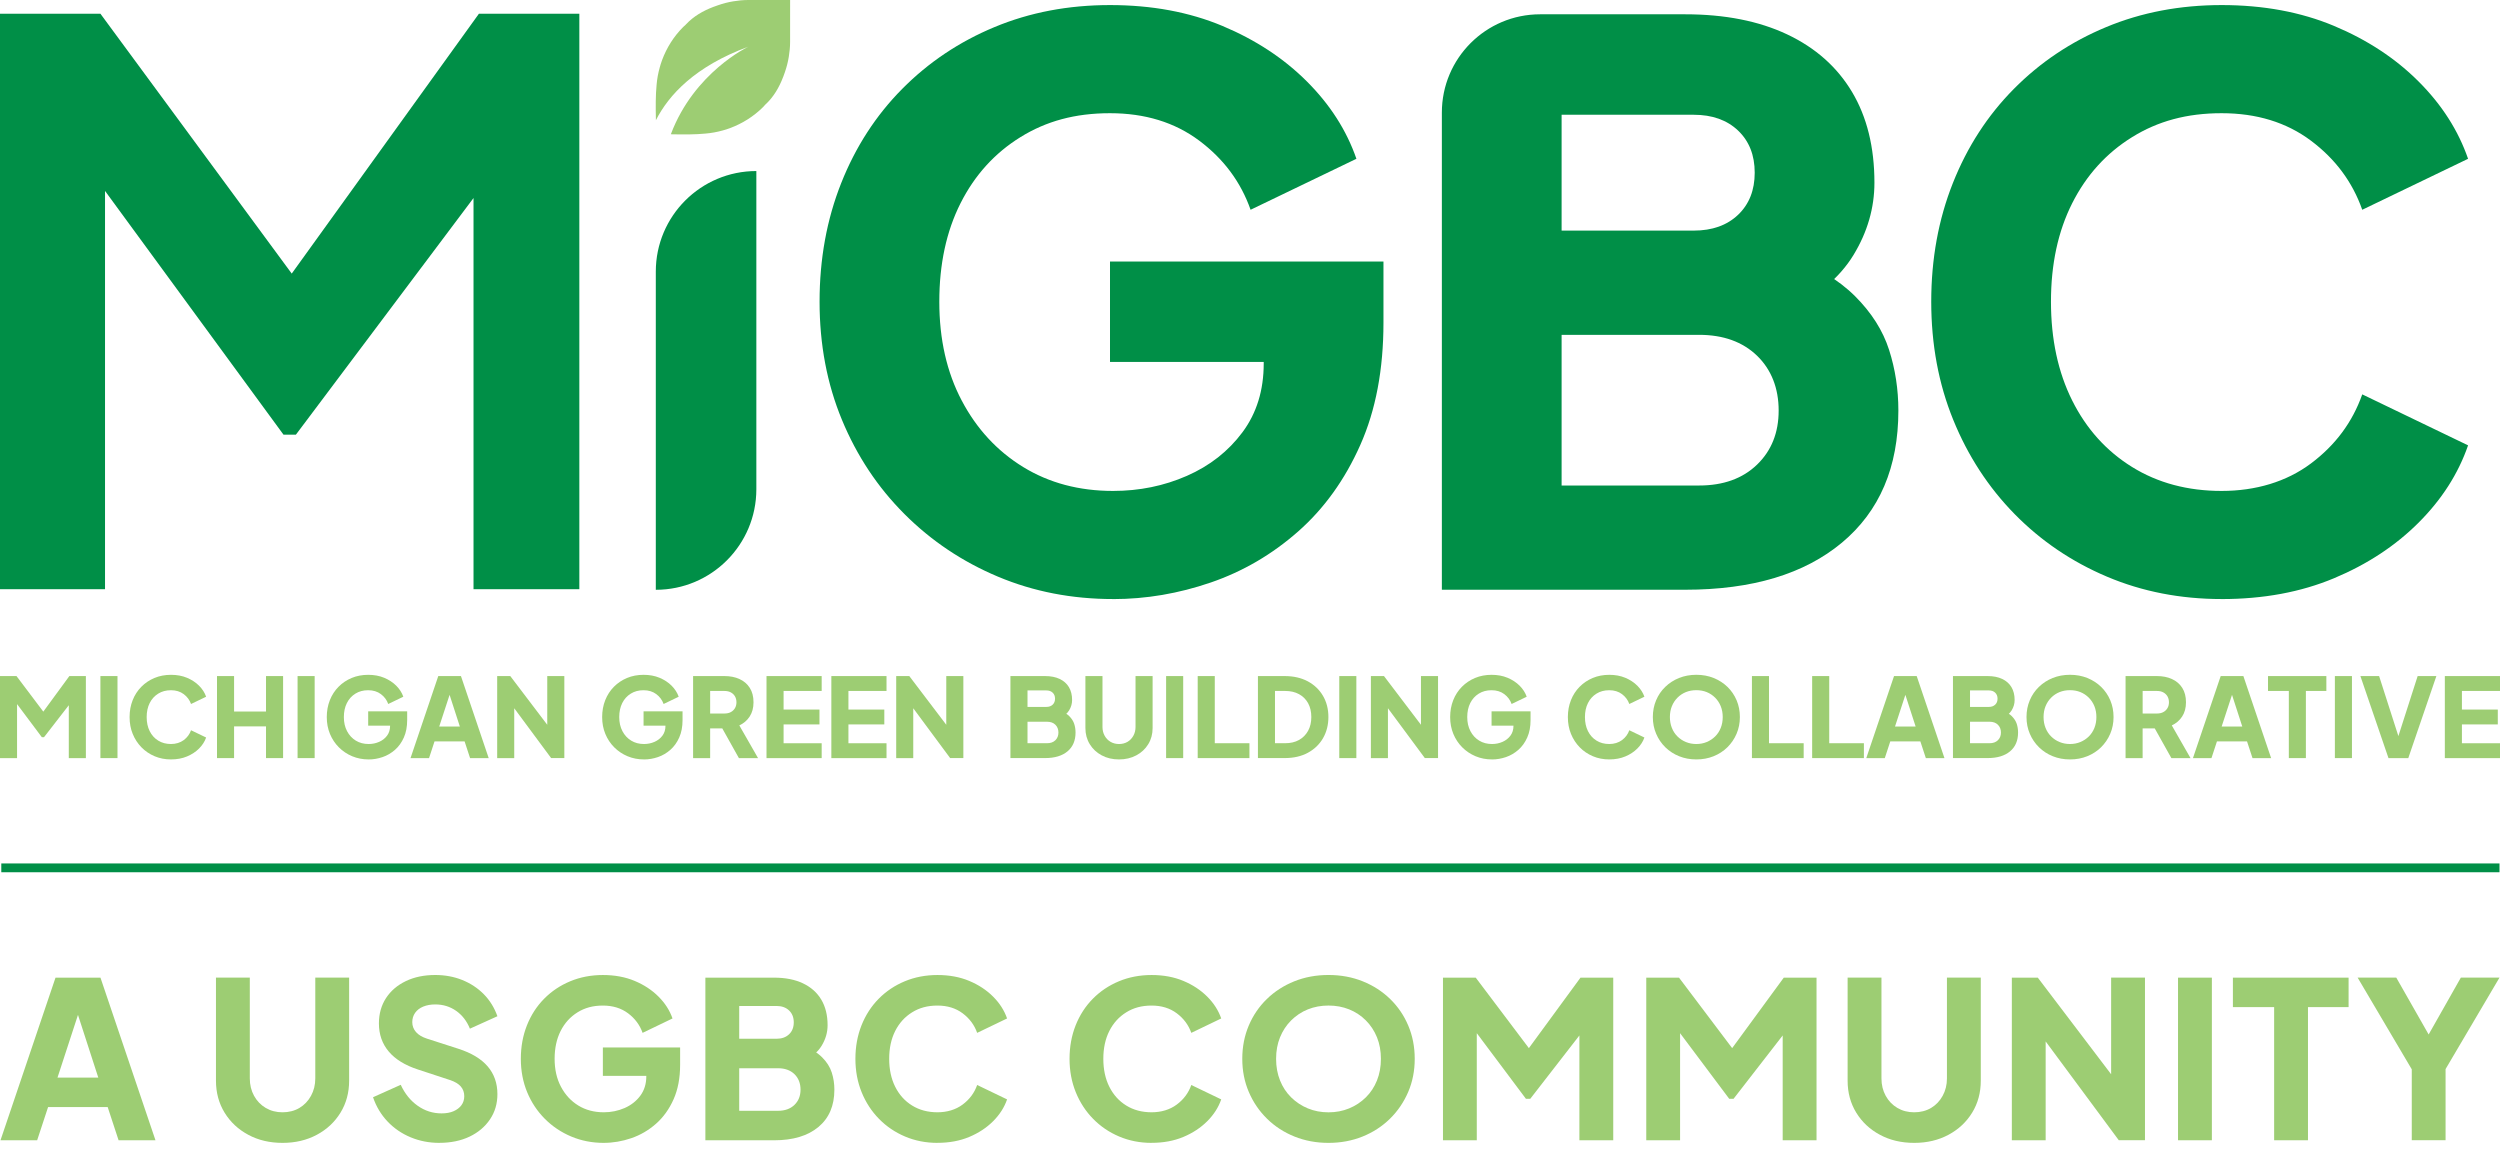 <svg xmlns="http://www.w3.org/2000/svg" id="Layer_1" viewBox="0 0 942.62 436.93"><defs><style>.cls-1{fill:#008f47;}.cls-2{fill:#9dcd73;}</style></defs><path class="cls-1" d="M419.69,225.87c-15.54,0-30-2.81-43.4-8.44-13.4-5.63-25.15-13.5-35.24-23.59-10.1-10.09-17.96-21.94-23.59-35.53-5.63-13.59-8.44-28.44-8.44-44.56s2.72-31.02,8.15-44.71c5.43-13.69,13.1-25.53,23.01-35.53,9.9-10,21.5-17.77,34.8-23.3,13.3-5.54,27.82-8.3,43.54-8.3s29.86,2.62,42.38,7.86c12.52,5.24,23.15,12.23,31.89,20.97,8.74,8.74,14.95,18.45,18.64,29.13l-39.9,19.22c-3.69-10.49-10.15-19.17-19.37-26.07-9.22-6.89-20.44-10.34-33.64-10.34s-24.08,3.01-33.78,9.03c-9.71,6.02-17.23,14.32-22.57,24.9-5.34,10.58-8.01,22.96-8.01,37.13s2.81,26.6,8.45,37.28c5.63,10.68,13.35,19.03,23.15,25.05,9.8,6.02,21.12,9.03,33.93,9.03,9.9,0,19.17-1.89,27.81-5.68,8.64-3.79,15.63-9.27,20.97-16.45,5.34-7.18,8.01-15.82,8.01-25.92v-18.06l20.68,17.48h-78.64v-37.86h103.11v23.01c0,17.67-2.91,33.06-8.74,46.16-5.82,13.1-13.64,23.98-23.45,32.62-9.81,8.64-20.78,15.05-32.91,19.22-12.14,4.17-24.42,6.26-36.84,6.26Z"></path><path class="cls-1" d="M543.65,222.38V42.44c0-20.46,16.59-37.05,37.05-37.05h54.7c14.95,0,27.76,2.53,38.44,7.57,10.68,5.05,18.83,12.28,24.46,21.7,5.63,9.42,8.45,20.83,8.45,34.22,0,9.51-2.62,18.59-7.87,27.23-5.24,8.64-13.89,15.88-25.92,21.7v-22.14c11.45,4.47,20.29,9.81,26.5,16.02,6.21,6.21,10.49,12.96,12.82,20.24,2.33,7.28,3.5,14.9,3.5,22.86,0,21.36-7.09,37.96-21.26,49.8-14.17,11.84-33.88,17.77-59.12,17.77h-91.75ZM588.8,86.95h49.8c6.99,0,12.57-1.99,16.75-5.97,4.17-3.98,6.26-9.27,6.26-15.87s-2.09-11.89-6.26-15.87c-4.18-3.98-9.76-5.97-16.75-5.97h-49.8v43.69ZM588.8,183.06h51.85c9.12,0,16.4-2.62,21.84-7.87,5.43-5.24,8.15-12.04,8.15-20.39s-2.72-15.44-8.15-20.68c-5.44-5.24-12.72-7.87-21.84-7.87h-51.85v56.8Z"></path><path class="cls-1" d="M837.68,225.87c-15.54,0-29.95-2.81-43.25-8.44-13.3-5.63-24.9-13.5-34.81-23.59-9.9-10.09-17.62-21.94-23.15-35.53-5.53-13.59-8.3-28.44-8.3-44.56s2.72-31.02,8.15-44.71c5.43-13.69,13.1-25.53,23.01-35.53,9.9-10,21.5-17.77,34.8-23.3,13.3-5.54,27.82-8.3,43.54-8.3s29.86,2.62,42.38,7.86c12.52,5.24,23.15,12.23,31.89,20.97,8.74,8.74,14.95,18.45,18.64,29.13l-39.9,19.22c-3.69-10.49-10.15-19.17-19.37-26.07-9.22-6.89-20.44-10.34-33.64-10.34s-24.08,3.01-33.78,9.03c-9.71,6.02-17.23,14.32-22.57,24.9-5.34,10.58-8.01,22.96-8.01,37.13s2.67,26.6,8.01,37.28c5.34,10.68,12.86,19.03,22.57,25.05,9.7,6.02,20.97,9.03,33.78,9.03s24.42-3.44,33.64-10.34c9.22-6.89,15.68-15.58,19.37-26.07l39.9,19.22c-3.69,10.68-9.9,20.39-18.64,29.13-8.74,8.74-19.37,15.73-31.89,20.97-12.52,5.24-26.65,7.86-42.38,7.86Z"></path><path class="cls-1" d="M0,222.15V5.17h37.86l81.26,110.38h-18.05L180.58,5.17h37.86v216.98h-39.9V50.31l15.44,3.79-82.42,109.8h-4.66L26.5,54.1l13.1-3.79v171.84H0Z"></path><path class="cls-1" d="M247.27,222.38h0v-119.98c0-20.93,16.97-37.91,37.91-37.91h0v119.98c0,20.93-16.97,37.91-37.91,37.91Z"></path><path class="cls-2" d="M297.93,0h0S282.15,0,282.15,0C280.24,0,278.35.19,276.49.5c-1.96.32-3.88.82-5.74,1.47-.59.21-1.19.4-1.77.63-.06.02-.12.05-.18.07-3.77,1.45-7.29,3.49-10.06,6.42-.08.09-.15.17-.24.26-.3.28-.61.53-.9.82-3.57,3.57-6.24,7.84-7.96,12.48-.02.06-.04.12-.06.18-.32.86-.59,1.73-.83,2.62-.59,2.12-1,4.3-1.18,6.52-.38,3.89-.37,8.22-.26,13.35,4.86-9.55,14.78-20.32,34.87-27.72,0,0-20.43,9.6-29.24,33.03,4.98.1,9.21.11,13.01-.26,2.23-.18,4.42-.59,6.55-1.18.89-.24,1.76-.51,2.63-.84.04-.02.09-.03.13-.05,4.64-1.72,8.92-4.4,12.49-7.96.29-.29.54-.61.82-.91.09-.08.17-.15.26-.23,2.93-2.77,4.96-6.29,6.41-10.06.03-.07.05-.13.08-.19.24-.57.42-1.17.63-1.75.65-1.87,1.14-3.78,1.46-5.74.31-1.86.5-3.75.5-5.66V0Z"></path><path class="cls-2" d="M0,285.84v-30.93h6.22l11.58,15.36h-2.9l11.25-15.36h6.23v30.93h-6.44v-23.83l2.57.58-11.91,15.36h-.83l-11.5-15.36,2.16-.58v23.83H0Z"></path><path class="cls-2" d="M37.86,285.84v-30.93h6.44v30.93h-6.44Z"></path><path class="cls-2" d="M64.46,286.34c-2.21,0-4.27-.4-6.16-1.2-1.9-.8-3.55-1.92-4.96-3.36-1.41-1.44-2.51-3.13-3.3-5.06-.79-1.93-1.18-4.05-1.18-6.35s.39-4.42,1.16-6.37c.77-1.95,1.87-3.64,3.28-5.06,1.41-1.42,3.06-2.53,4.96-3.32,1.9-.79,3.97-1.18,6.21-1.18s4.26.37,6.04,1.12c1.78.75,3.3,1.74,4.55,2.99,1.24,1.25,2.13,2.63,2.66,4.15l-5.69,2.74c-.53-1.49-1.44-2.73-2.76-3.72-1.32-.98-2.91-1.47-4.8-1.47s-3.43.43-4.81,1.28c-1.39.86-2.46,2.04-3.22,3.55-.76,1.51-1.14,3.27-1.14,5.29s.38,3.79,1.14,5.31c.76,1.52,1.83,2.71,3.22,3.57,1.38.86,2.99,1.28,4.81,1.28s3.48-.49,4.8-1.47c1.32-.98,2.23-2.22,2.76-3.72l5.69,2.74c-.53,1.52-1.41,2.9-2.66,4.15-1.25,1.25-2.76,2.24-4.55,2.99-1.79.75-3.8,1.12-6.04,1.12Z"></path><path class="cls-2" d="M81.82,285.84v-30.93h6.44v13.37h12.04v-13.37h6.44v30.93h-6.44v-11.96h-12.04v11.96h-6.44Z"></path><path class="cls-2" d="M112.2,285.84v-30.93h6.44v30.93h-6.44Z"></path><path class="cls-2" d="M138.98,286.34c-2.22,0-4.27-.4-6.19-1.2-1.91-.8-3.58-1.92-5.02-3.36s-2.56-3.13-3.36-5.06c-.8-1.93-1.2-4.05-1.2-6.35s.39-4.42,1.16-6.37c.77-1.95,1.87-3.64,3.28-5.06,1.41-1.42,3.06-2.53,4.96-3.32,1.9-.79,3.97-1.18,6.21-1.18s4.26.37,6.04,1.12c1.78.75,3.3,1.74,4.55,2.99,1.24,1.25,2.13,2.63,2.66,4.15l-5.69,2.74c-.53-1.49-1.44-2.73-2.76-3.72-1.32-.98-2.91-1.47-4.8-1.47s-3.43.43-4.81,1.28c-1.39.86-2.46,2.04-3.22,3.55-.76,1.51-1.14,3.27-1.14,5.29s.4,3.79,1.2,5.31c.8,1.52,1.9,2.71,3.3,3.57,1.4.86,3.01,1.28,4.84,1.28,1.41,0,2.73-.27,3.96-.81,1.23-.54,2.23-1.32,2.99-2.34.76-1.02,1.14-2.26,1.14-3.69v-2.57l2.95,2.49h-11.21v-5.4h14.7v3.28c0,2.52-.41,4.71-1.25,6.58-.83,1.87-1.94,3.42-3.34,4.65-1.4,1.23-2.96,2.15-4.69,2.74-1.73.59-3.48.89-5.25.89Z"></path><path class="cls-2" d="M154.79,285.84l10.46-30.93h8.55l10.46,30.93h-7.02l-2.07-6.31h-11.33l-2.07,6.31h-6.98ZM165.62,273.93h7.76l-4.73-14.61h1.74l-4.78,14.61Z"></path><path class="cls-2" d="M187.46,285.84v-30.93h4.94l16.6,21.87-2.66.62v-22.5h6.44v30.93h-4.98l-16.32-22.04,2.41-.62v22.67h-6.44Z"></path><path class="cls-2" d="M242.81,286.34c-2.22,0-4.27-.4-6.19-1.2-1.91-.8-3.58-1.92-5.02-3.36s-2.56-3.13-3.36-5.06c-.8-1.93-1.2-4.05-1.2-6.35s.39-4.42,1.16-6.37c.77-1.95,1.87-3.64,3.28-5.06,1.41-1.42,3.06-2.53,4.96-3.32,1.9-.79,3.97-1.18,6.21-1.18s4.26.37,6.04,1.12c1.78.75,3.3,1.74,4.55,2.99,1.24,1.25,2.13,2.63,2.66,4.15l-5.69,2.74c-.53-1.49-1.44-2.73-2.76-3.72-1.32-.98-2.91-1.47-4.8-1.47s-3.43.43-4.81,1.28c-1.39.86-2.46,2.04-3.22,3.55-.76,1.51-1.14,3.27-1.14,5.29s.4,3.79,1.2,5.31,1.9,2.71,3.3,3.57c1.4.86,3.01,1.28,4.84,1.28,1.41,0,2.73-.27,3.96-.81,1.23-.54,2.23-1.32,2.99-2.34.76-1.02,1.14-2.26,1.14-3.69v-2.57l2.95,2.49h-11.21v-5.4h14.7v3.28c0,2.52-.41,4.71-1.25,6.58-.83,1.87-1.94,3.42-3.34,4.65-1.4,1.23-2.96,2.15-4.69,2.74-1.73.59-3.48.89-5.25.89Z"></path><path class="cls-2" d="M261.33,285.84v-30.93h11.83c2.13,0,4.02.37,5.66,1.12,1.65.75,2.94,1.85,3.88,3.32.94,1.47,1.41,3.28,1.41,5.44s-.49,3.89-1.45,5.38c-.97,1.48-2.27,2.59-3.9,3.34l7.06,12.33h-7.22l-7.64-13.66,4.15,2.45h-7.35v11.21h-6.44ZM267.76,269.03h5.43c.91,0,1.71-.18,2.37-.54.67-.36,1.18-.86,1.56-1.49.37-.63.56-1.37.56-2.2s-.19-1.6-.56-2.24c-.37-.63-.89-1.13-1.56-1.49-.66-.36-1.45-.54-2.37-.54h-5.43v8.51Z"></path><path class="cls-2" d="M289.01,285.84v-30.93h20.8v5.61h-14.36v7.02h13.53v5.6h-13.53v7.1h14.36v5.61h-20.8Z"></path><path class="cls-2" d="M313.46,285.84v-30.93h20.8v5.61h-14.36v7.02h13.53v5.6h-13.53v7.1h14.36v5.61h-20.8Z"></path><path class="cls-2" d="M337.91,285.84v-30.93h4.94l16.6,21.87-2.66.62v-22.5h6.44v30.93h-4.98l-16.32-22.04,2.41-.62v22.67h-6.44Z"></path><path class="cls-2" d="M380.98,285.84v-30.93h13.08c2.13,0,3.96.36,5.48,1.08,1.52.72,2.69,1.75,3.49,3.09s1.2,2.97,1.2,4.88c0,1.35-.37,2.65-1.12,3.88-.75,1.23-1.98,2.26-3.69,3.09v-3.15c1.64.63,2.89,1.4,3.78,2.28.88.89,1.49,1.85,1.83,2.88.33,1.04.5,2.13.5,3.26,0,3.04-1.01,5.41-3.03,7.1-2.02,1.69-4.83,2.53-8.42,2.53h-13.08ZM387.42,266.54h7.1c1,0,1.79-.28,2.39-.85.6-.57.89-1.32.89-2.26s-.3-1.69-.89-2.26c-.6-.57-1.39-.85-2.39-.85h-7.1v6.23ZM387.42,280.23h7.39c1.3,0,2.34-.37,3.11-1.12.77-.75,1.16-1.72,1.16-2.91s-.39-2.2-1.16-2.95c-.77-.75-1.81-1.12-3.11-1.12h-7.39v8.09Z"></path><path class="cls-2" d="M421.91,286.34c-2.44,0-4.61-.51-6.52-1.54-1.91-1.02-3.41-2.43-4.5-4.21-1.09-1.78-1.64-3.81-1.64-6.08v-19.59h6.44v19.18c0,1.22.27,2.32.81,3.3.54.98,1.28,1.75,2.22,2.3.94.55,2,.83,3.2.83s2.29-.28,3.22-.83c.93-.55,1.66-1.32,2.2-2.3.54-.98.81-2.08.81-3.3v-19.18h6.44v19.59c0,2.27-.55,4.3-1.64,6.08-1.09,1.79-2.59,3.19-4.5,4.21-1.91,1.03-4.08,1.54-6.52,1.54Z"></path><path class="cls-2" d="M439.68,285.84v-30.93h6.44v30.93h-6.44Z"></path><path class="cls-2" d="M451.59,285.84v-30.93h6.44v25.32h13.07v5.61h-19.51Z"></path><path class="cls-2" d="M474.3,285.84v-30.93h10.09c3.35,0,6.25.67,8.72,1.99,2.46,1.33,4.37,3.15,5.73,5.48,1.35,2.32,2.03,4.98,2.03,7.97s-.68,5.65-2.03,7.99c-1.36,2.34-3.27,4.17-5.73,5.5-2.46,1.33-5.37,1.99-8.72,1.99h-10.09ZM480.73,280.23h3.82c2.02,0,3.76-.4,5.23-1.22,1.47-.82,2.61-1.97,3.43-3.45.81-1.48,1.22-3.22,1.22-5.21s-.41-3.76-1.22-5.23c-.82-1.47-1.96-2.6-3.43-3.4-1.47-.8-3.21-1.2-5.23-1.2h-3.82v19.71Z"></path><path class="cls-2" d="M504.97,285.84v-30.93h6.44v30.93h-6.44Z"></path><path class="cls-2" d="M516.89,285.84v-30.93h4.94l16.6,21.87-2.66.62v-22.5h6.44v30.93h-4.98l-16.32-22.04,2.41-.62v22.67h-6.44Z"></path><path class="cls-2" d="M562.55,286.34c-2.22,0-4.27-.4-6.19-1.2-1.91-.8-3.58-1.92-5.02-3.36s-2.56-3.13-3.36-5.06c-.8-1.93-1.2-4.05-1.2-6.35s.39-4.42,1.16-6.37c.77-1.95,1.87-3.64,3.28-5.06,1.41-1.42,3.06-2.53,4.96-3.32,1.9-.79,3.97-1.18,6.21-1.18s4.26.37,6.04,1.12c1.78.75,3.3,1.74,4.55,2.99,1.24,1.25,2.13,2.63,2.66,4.15l-5.69,2.74c-.53-1.49-1.44-2.73-2.76-3.72-1.32-.98-2.91-1.47-4.8-1.47s-3.43.43-4.81,1.28c-1.39.86-2.46,2.04-3.22,3.55-.76,1.51-1.14,3.27-1.14,5.29s.4,3.79,1.2,5.31c.8,1.52,1.9,2.71,3.3,3.57,1.4.86,3.01,1.28,4.84,1.28,1.41,0,2.73-.27,3.96-.81,1.23-.54,2.23-1.32,2.99-2.34.76-1.02,1.14-2.26,1.14-3.69v-2.57l2.95,2.49h-11.21v-5.4h14.7v3.28c0,2.52-.41,4.71-1.25,6.58-.83,1.87-1.94,3.42-3.34,4.65-1.4,1.23-2.96,2.15-4.69,2.74-1.73.59-3.48.89-5.25.89Z"></path><path class="cls-2" d="M606.76,286.34c-2.21,0-4.27-.4-6.16-1.2-1.9-.8-3.55-1.92-4.96-3.36-1.41-1.44-2.51-3.13-3.3-5.06-.79-1.93-1.18-4.05-1.18-6.35s.39-4.42,1.16-6.37c.77-1.95,1.87-3.64,3.28-5.06,1.41-1.42,3.06-2.53,4.96-3.32,1.9-.79,3.97-1.18,6.21-1.18s4.26.37,6.04,1.12c1.78.75,3.3,1.74,4.55,2.99,1.24,1.25,2.13,2.63,2.66,4.15l-5.69,2.74c-.53-1.49-1.44-2.73-2.76-3.72-1.32-.98-2.91-1.47-4.8-1.47s-3.43.43-4.81,1.28c-1.39.86-2.46,2.04-3.22,3.55-.76,1.51-1.14,3.27-1.14,5.29s.38,3.79,1.14,5.31c.76,1.52,1.83,2.71,3.22,3.57,1.38.86,2.99,1.28,4.81,1.28s3.48-.49,4.8-1.47c1.32-.98,2.23-2.22,2.76-3.72l5.69,2.74c-.53,1.52-1.41,2.9-2.66,4.15-1.25,1.25-2.76,2.24-4.55,2.99-1.79.75-3.8,1.12-6.04,1.12Z"></path><path class="cls-2" d="M639.59,286.34c-2.32,0-4.48-.4-6.47-1.2-1.99-.8-3.73-1.93-5.21-3.38-1.48-1.46-2.64-3.15-3.46-5.09-.83-1.93-1.25-4.04-1.25-6.31s.41-4.37,1.23-6.31c.81-1.94,1.96-3.62,3.45-5.06,1.48-1.44,3.22-2.56,5.21-3.36,1.99-.8,4.17-1.2,6.52-1.2s4.52.4,6.52,1.2c1.99.81,3.73,1.92,5.21,3.36,1.48,1.44,2.63,3.13,3.45,5.06.82,1.94,1.23,4.04,1.23,6.31s-.42,4.37-1.25,6.31c-.83,1.94-1.99,3.63-3.46,5.09-1.48,1.45-3.22,2.58-5.21,3.38-1.99.8-4.15,1.2-6.48,1.2ZM639.59,280.53c1.41,0,2.72-.25,3.92-.75,1.2-.5,2.26-1.2,3.17-2.09.91-.9,1.62-1.97,2.12-3.22.5-1.25.75-2.61.75-4.11s-.25-2.86-.75-4.09c-.5-1.23-1.2-2.3-2.12-3.22-.91-.91-1.97-1.61-3.17-2.1-1.2-.48-2.51-.72-3.92-.72s-2.72.24-3.92.72c-1.2.49-2.26,1.18-3.17,2.1-.91.91-1.62,1.99-2.12,3.22-.5,1.23-.75,2.6-.75,4.09s.25,2.86.75,4.11,1.2,2.32,2.12,3.22c.91.9,1.97,1.6,3.17,2.09,1.21.5,2.51.75,3.92.75Z"></path><path class="cls-2" d="M660.56,285.84v-30.93h6.44v25.32h13.07v5.61h-19.51Z"></path><path class="cls-2" d="M683.27,285.84v-30.93h6.44v25.32h13.07v5.61h-19.51Z"></path><path class="cls-2" d="M703.68,285.84l10.46-30.93h8.55l10.46,30.93h-7.02l-2.07-6.31h-11.33l-2.07,6.31h-6.98ZM714.52,273.93h7.76l-4.73-14.61h1.74l-4.78,14.61Z"></path><path class="cls-2" d="M736.36,285.84v-30.93h13.08c2.13,0,3.96.36,5.48,1.08,1.52.72,2.69,1.75,3.49,3.09.8,1.34,1.2,2.97,1.2,4.88,0,1.35-.37,2.65-1.12,3.88-.75,1.23-1.98,2.26-3.69,3.09v-3.15c1.64.63,2.89,1.4,3.78,2.28.88.89,1.49,1.85,1.83,2.88.33,1.04.5,2.13.5,3.26,0,3.04-1.01,5.41-3.03,7.1-2.02,1.69-4.83,2.53-8.42,2.53h-13.08ZM742.79,266.54h7.1c1,0,1.79-.28,2.39-.85.6-.57.89-1.32.89-2.26s-.3-1.69-.89-2.26-1.39-.85-2.39-.85h-7.1v6.23ZM742.79,280.23h7.39c1.3,0,2.34-.37,3.11-1.12.77-.75,1.16-1.72,1.16-2.91s-.39-2.2-1.16-2.95c-.77-.75-1.81-1.12-3.11-1.12h-7.39v8.09Z"></path><path class="cls-2" d="M780.48,286.34c-2.32,0-4.48-.4-6.47-1.2-1.99-.8-3.73-1.93-5.21-3.38-1.48-1.46-2.64-3.15-3.46-5.09-.83-1.93-1.25-4.04-1.25-6.31s.41-4.37,1.23-6.31c.81-1.94,1.96-3.62,3.45-5.06,1.48-1.44,3.22-2.56,5.21-3.36,1.99-.8,4.17-1.2,6.52-1.2s4.52.4,6.52,1.2c1.99.81,3.73,1.92,5.21,3.36,1.48,1.44,2.63,3.13,3.45,5.06.82,1.94,1.23,4.04,1.23,6.31s-.42,4.37-1.25,6.31c-.83,1.94-1.99,3.63-3.46,5.09-1.48,1.45-3.22,2.58-5.21,3.38-1.99.8-4.15,1.2-6.48,1.2ZM780.48,280.53c1.41,0,2.72-.25,3.92-.75,1.2-.5,2.26-1.2,3.17-2.09.91-.9,1.62-1.97,2.12-3.22.5-1.25.75-2.61.75-4.11s-.25-2.86-.75-4.09c-.5-1.23-1.2-2.3-2.12-3.22-.91-.91-1.97-1.61-3.17-2.1-1.2-.48-2.51-.72-3.92-.72s-2.72.24-3.92.72c-1.2.49-2.26,1.18-3.17,2.1-.91.91-1.62,1.99-2.12,3.22-.5,1.23-.75,2.6-.75,4.09s.25,2.86.75,4.11,1.2,2.32,2.12,3.22c.91.9,1.97,1.6,3.17,2.09,1.21.5,2.51.75,3.92.75Z"></path><path class="cls-2" d="M801.44,285.84v-30.93h11.83c2.13,0,4.02.37,5.66,1.12,1.65.75,2.94,1.85,3.88,3.32.94,1.47,1.41,3.28,1.41,5.44s-.49,3.89-1.45,5.38c-.97,1.48-2.27,2.59-3.9,3.34l7.06,12.33h-7.22l-7.64-13.66,4.15,2.45h-7.35v11.21h-6.44ZM807.88,269.03h5.43c.91,0,1.71-.18,2.37-.54.67-.36,1.18-.86,1.56-1.49.37-.63.56-1.37.56-2.2s-.19-1.6-.56-2.24c-.37-.63-.89-1.13-1.56-1.49-.66-.36-1.45-.54-2.37-.54h-5.43v8.51Z"></path><path class="cls-2" d="M826.85,285.84l10.46-30.93h8.55l10.46,30.93h-7.02l-2.07-6.31h-11.33l-2.07,6.31h-6.98ZM837.68,273.93h7.76l-4.73-14.61h1.74l-4.78,14.61Z"></path><path class="cls-2" d="M863,285.84v-25.32h-7.85v-5.61h22v5.61h-7.72v25.32h-6.43Z"></path><path class="cls-2" d="M880.36,285.84v-30.93h6.44v30.93h-6.44Z"></path><path class="cls-2" d="M900.57,285.84l-10.59-30.93h7.06l7.97,24.83h-1.41l7.97-24.83h7.06l-10.59,30.93h-7.47Z"></path><path class="cls-2" d="M921.82,285.84v-30.93h20.8v5.61h-14.36v7.02h13.53v5.6h-13.53v7.1h14.36v5.61h-20.8Z"></path><rect class="cls-1" x=".49" y="325.56" width="941.94" height="3.32"></rect><path class="cls-2" d="M.19,429.93l20.74-61.31h16.95l20.74,61.31h-13.91l-4.11-12.51h-22.47l-4.12,12.51H.19ZM21.67,406.31h15.39l-9.38-28.97h3.46l-9.46,28.97Z"></path><path class="cls-2" d="M106.53,430.92c-4.83,0-9.14-1.01-12.92-3.05-3.79-2.03-6.76-4.81-8.93-8.35-2.17-3.54-3.25-7.56-3.25-12.06v-38.85h12.76v38.02c0,2.41.53,4.6,1.6,6.54,1.07,1.95,2.54,3.47,4.4,4.57,1.86,1.1,3.98,1.65,6.34,1.65s4.54-.55,6.38-1.65c1.84-1.1,3.29-2.62,4.36-4.57,1.07-1.95,1.61-4.13,1.61-6.54v-38.02h12.76v38.85c0,4.5-1.08,8.52-3.25,12.06-2.17,3.54-5.14,6.32-8.93,8.35-3.79,2.03-8.09,3.05-12.92,3.05Z"></path><path class="cls-2" d="M165.66,430.92c-3.84,0-7.45-.7-10.82-2.1-3.37-1.4-6.28-3.39-8.72-5.97-2.44-2.58-4.27-5.62-5.47-9.14l10.45-4.69c1.54,3.35,3.66,5.98,6.38,7.9,2.72,1.92,5.72,2.88,9.01,2.88,1.76,0,3.27-.27,4.53-.82,1.26-.55,2.25-1.3,2.96-2.26.71-.96,1.07-2.1,1.07-3.42,0-1.43-.44-2.65-1.32-3.66-.88-1.01-2.25-1.82-4.11-2.43l-12.02-3.95c-4.88-1.59-8.56-3.85-11.03-6.79-2.47-2.93-3.7-6.46-3.7-10.58,0-3.62.89-6.8,2.67-9.55,1.78-2.74,4.28-4.88,7.49-6.42,3.21-1.54,6.9-2.3,11.07-2.3,3.67,0,7.08.63,10.2,1.89,3.13,1.26,5.83,3.04,8.11,5.35,2.28,2.3,3.99,5.08,5.14,8.31l-10.37,4.69c-1.15-2.85-2.88-5.09-5.18-6.71-2.3-1.62-4.94-2.43-7.9-2.43-1.7,0-3.21.28-4.53.82-1.32.55-2.33,1.33-3.05,2.35-.71,1.02-1.07,2.18-1.07,3.5,0,1.43.47,2.67,1.4,3.74.93,1.07,2.33,1.91,4.2,2.51l11.77,3.79c4.94,1.59,8.63,3.81,11.07,6.67,2.44,2.85,3.66,6.34,3.66,10.45,0,3.57-.93,6.74-2.8,9.51-1.87,2.77-4.43,4.94-7.69,6.5-3.27,1.56-7.07,2.35-11.4,2.35Z"></path><path class="cls-2" d="M227.66,430.92c-4.39,0-8.48-.8-12.26-2.39-3.79-1.59-7.1-3.81-9.96-6.67-2.85-2.85-5.08-6.2-6.67-10.04-1.59-3.84-2.39-8.04-2.39-12.59s.77-8.76,2.3-12.63c1.54-3.87,3.7-7.21,6.5-10.04,2.8-2.83,6.08-5.02,9.84-6.58,3.76-1.56,7.86-2.35,12.3-2.35s8.44.74,11.97,2.22c3.54,1.48,6.54,3.46,9.01,5.93,2.47,2.47,4.22,5.21,5.27,8.23l-11.28,5.43c-1.04-2.96-2.87-5.42-5.47-7.37-2.61-1.95-5.77-2.92-9.51-2.92s-6.8.85-9.55,2.55c-2.74,1.7-4.87,4.05-6.38,7.04-1.51,2.99-2.26,6.49-2.26,10.49s.79,7.52,2.39,10.53c1.59,3.02,3.77,5.38,6.54,7.08,2.77,1.7,5.97,2.55,9.59,2.55,2.8,0,5.42-.54,7.86-1.6,2.44-1.07,4.42-2.62,5.93-4.65,1.51-2.03,2.26-4.47,2.26-7.32v-5.1l5.84,4.94h-22.22v-10.7h29.13v6.5c0,4.99-.82,9.34-2.47,13.04-1.65,3.7-3.86,6.78-6.63,9.22-2.77,2.44-5.87,4.25-9.3,5.43-3.43,1.18-6.9,1.77-10.41,1.77Z"></path><path class="cls-2" d="M265.96,429.93v-61.31h25.92c4.22,0,7.85.71,10.86,2.14,3.02,1.43,5.32,3.47,6.91,6.13,1.59,2.66,2.39,5.88,2.39,9.67,0,2.69-.74,5.25-2.22,7.7-1.48,2.44-3.92,4.48-7.32,6.13v-6.25c3.24,1.26,5.73,2.77,7.49,4.53,1.76,1.76,2.96,3.66,3.62,5.72.66,2.06.99,4.21.99,6.46,0,6.04-2,10.73-6.01,14.07-4.01,3.35-9.58,5.02-16.71,5.02h-25.92ZM278.72,391.66h14.07c1.98,0,3.55-.56,4.73-1.69,1.18-1.12,1.77-2.62,1.77-4.49s-.59-3.36-1.77-4.49c-1.18-1.12-2.76-1.69-4.73-1.69h-14.07v12.35ZM278.72,418.82h14.65c2.58,0,4.64-.74,6.17-2.22,1.54-1.48,2.3-3.4,2.3-5.76s-.77-4.36-2.3-5.84c-1.54-1.48-3.59-2.22-6.17-2.22h-14.65v16.05Z"></path><path class="cls-2" d="M353.48,430.92c-4.39,0-8.46-.8-12.22-2.39-3.76-1.59-7.04-3.81-9.84-6.67-2.8-2.85-4.98-6.2-6.54-10.04-1.56-3.84-2.35-8.04-2.35-12.59s.77-8.76,2.3-12.63c1.54-3.87,3.7-7.21,6.5-10.04,2.8-2.83,6.08-5.02,9.84-6.58,3.76-1.56,7.86-2.35,12.3-2.35s8.44.74,11.97,2.22c3.54,1.48,6.54,3.46,9.01,5.93,2.47,2.47,4.22,5.21,5.27,8.23l-11.28,5.43c-1.04-2.96-2.87-5.42-5.47-7.37-2.61-1.95-5.77-2.92-9.51-2.92s-6.8.85-9.55,2.55c-2.74,1.7-4.87,4.05-6.38,7.04-1.51,2.99-2.26,6.49-2.26,10.49s.75,7.52,2.26,10.53c1.51,3.02,3.63,5.38,6.38,7.08,2.74,1.7,5.93,2.55,9.55,2.55s6.9-.97,9.51-2.92c2.61-1.95,4.43-4.4,5.47-7.37l11.28,5.43c-1.04,3.02-2.8,5.76-5.27,8.23-2.47,2.47-5.47,4.44-9.01,5.93-3.54,1.48-7.53,2.22-11.97,2.22Z"></path><path class="cls-2" d="M434.22,430.92c-4.39,0-8.46-.8-12.22-2.39-3.76-1.59-7.04-3.81-9.84-6.67-2.8-2.85-4.98-6.2-6.54-10.04-1.56-3.84-2.35-8.04-2.35-12.59s.77-8.76,2.3-12.63c1.54-3.87,3.7-7.21,6.5-10.04,2.8-2.83,6.08-5.02,9.84-6.58,3.76-1.56,7.86-2.35,12.3-2.35s8.44.74,11.97,2.22c3.54,1.48,6.54,3.46,9.01,5.93,2.47,2.47,4.22,5.21,5.27,8.23l-11.28,5.43c-1.04-2.96-2.87-5.42-5.47-7.37-2.61-1.95-5.77-2.92-9.51-2.92s-6.8.85-9.55,2.55c-2.74,1.7-4.87,4.05-6.38,7.04-1.51,2.99-2.26,6.49-2.26,10.49s.75,7.52,2.26,10.53c1.51,3.02,3.63,5.38,6.38,7.08,2.74,1.7,5.93,2.55,9.55,2.55s6.9-.97,9.51-2.92c2.61-1.95,4.43-4.4,5.47-7.37l11.28,5.43c-1.04,3.02-2.8,5.76-5.27,8.23-2.47,2.47-5.47,4.44-9.01,5.93-3.54,1.48-7.53,2.22-11.97,2.22Z"></path><path class="cls-2" d="M500.91,430.92c-4.61,0-8.89-.8-12.84-2.39s-7.4-3.83-10.33-6.71c-2.94-2.88-5.23-6.24-6.87-10.08-1.65-3.84-2.47-8.01-2.47-12.51s.81-8.67,2.43-12.51c1.62-3.84,3.9-7.19,6.83-10.04s6.38-5.07,10.33-6.67c3.95-1.59,8.26-2.39,12.92-2.39s8.97.8,12.92,2.39c3.95,1.59,7.39,3.81,10.33,6.67,2.93,2.85,5.21,6.2,6.83,10.04,1.62,3.84,2.43,8.01,2.43,12.51s-.82,8.67-2.47,12.51c-1.65,3.84-3.94,7.2-6.87,10.08-2.94,2.88-6.38,5.12-10.33,6.71s-8.23,2.39-12.84,2.39ZM500.91,419.4c2.8,0,5.39-.49,7.78-1.48,2.39-.99,4.49-2.37,6.3-4.16,1.81-1.78,3.21-3.91,4.2-6.38.99-2.47,1.48-5.19,1.48-8.15s-.49-5.66-1.48-8.11c-.99-2.44-2.39-4.57-4.2-6.38-1.81-1.81-3.91-3.2-6.3-4.16-2.39-.96-4.98-1.44-7.78-1.44s-5.39.48-7.78,1.44c-2.39.96-4.48,2.35-6.3,4.16-1.81,1.81-3.21,3.94-4.2,6.38-.99,2.44-1.48,5.14-1.48,8.11s.49,5.68,1.48,8.15c.99,2.47,2.39,4.6,4.2,6.38,1.81,1.78,3.91,3.17,6.3,4.16,2.39.99,4.98,1.48,7.78,1.48Z"></path><path class="cls-2" d="M544.07,429.93v-61.31h12.35l22.96,30.45h-5.76l22.3-30.45h12.35v61.31h-12.76v-47.24l5.1,1.15-23.62,30.45h-1.65l-22.8-30.45,4.28-1.15v47.24h-12.76Z"></path><path class="cls-2" d="M620.72,429.93v-61.31h12.35l22.96,30.45h-5.76l22.3-30.45h12.35v61.31h-12.76v-47.24l5.1,1.15-23.62,30.45h-1.65l-22.8-30.45,4.28-1.15v47.24h-12.76Z"></path><path class="cls-2" d="M721.74,430.92c-4.83,0-9.14-1.01-12.92-3.05-3.79-2.03-6.76-4.81-8.93-8.35-2.17-3.54-3.25-7.56-3.25-12.06v-38.85h12.76v38.02c0,2.41.53,4.6,1.6,6.54,1.07,1.95,2.54,3.47,4.4,4.57,1.86,1.1,3.98,1.65,6.34,1.65s4.54-.55,6.38-1.65c1.84-1.1,3.29-2.62,4.36-4.57,1.07-1.95,1.61-4.13,1.61-6.54v-38.02h12.76v38.85c0,4.5-1.08,8.52-3.25,12.06-2.17,3.54-5.14,6.32-8.93,8.35-3.79,2.03-8.09,3.05-12.92,3.05Z"></path><path class="cls-2" d="M758.56,429.93v-61.31h9.79l32.92,43.37-5.27,1.23v-44.61h12.76v61.31h-9.88l-32.34-43.7,4.77-1.23v44.94h-12.76Z"></path><path class="cls-2" d="M821.22,429.93v-61.31h12.76v61.31h-12.76Z"></path><path class="cls-2" d="M857.46,429.93v-50.2h-15.55v-11.11h43.62v11.11h-15.31v50.2h-12.76Z"></path><path class="cls-2" d="M909.35,429.93v-26.75l-20.41-34.57h14.57l14.81,26.01h-5.19l14.73-26.01h14.57l-20.33,34.48v26.83h-12.76Z"></path></svg>